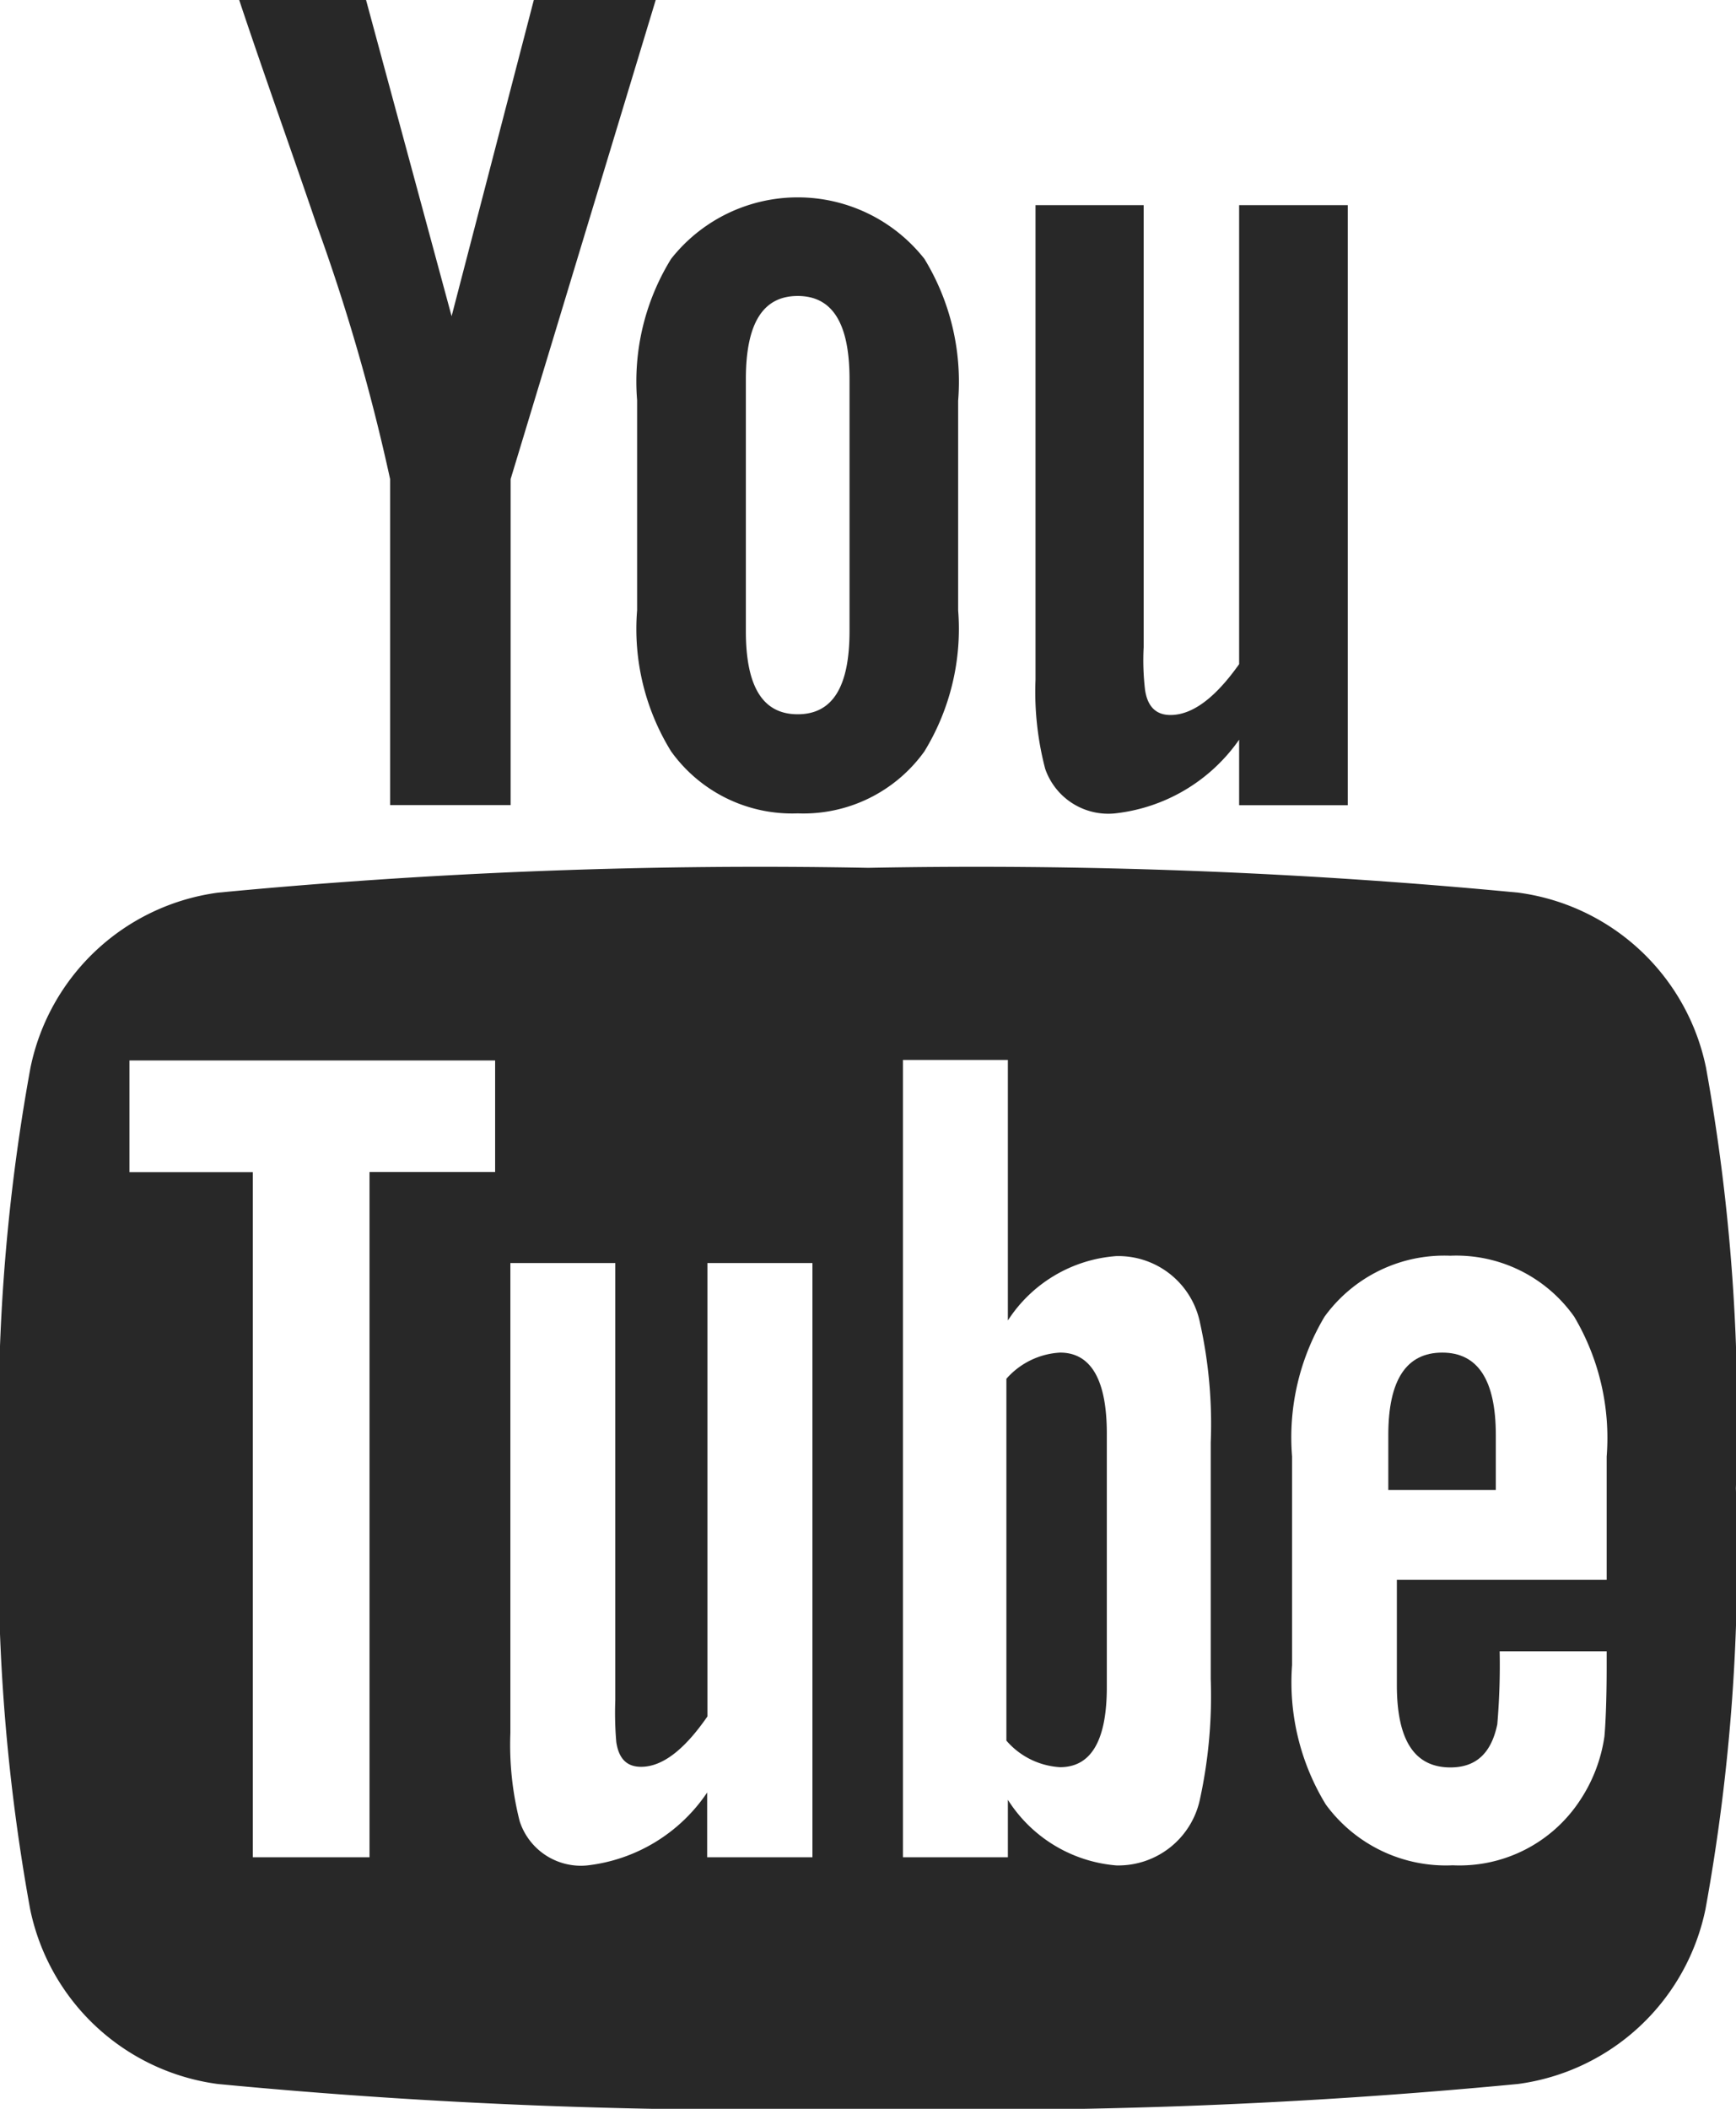 <svg id="icon-footer-social-4" xmlns="http://www.w3.org/2000/svg" width="14" height="17" viewBox="0 0 14 17">
  <g id="Group_17318" data-name="Group 17318">
    <path id="Path_20821" data-name="Path 20821" d="M20.825,38.934a1.785,1.785,0,0,0-1.514-1.41,45.894,45.894,0,0,0-5.242-.2,45.908,45.908,0,0,0-5.243.2,1.785,1.785,0,0,0-1.513,1.41,15.741,15.741,0,0,0-.247,3.392,15.738,15.738,0,0,0,.244,3.392,1.785,1.785,0,0,0,1.513,1.41,45.9,45.9,0,0,0,5.242.2,45.863,45.863,0,0,0,5.243-.2,1.785,1.785,0,0,0,1.513-1.41,15.75,15.75,0,0,0,.245-3.392A15.761,15.761,0,0,0,20.825,38.934Zm-9.765.842H10.047V45.3H9.106V39.777H8.111v-.9H11.06ZM13.617,45.3H12.77v-.522a1.349,1.349,0,0,1-.967.588.519.519,0,0,1-.545-.356,2.5,2.5,0,0,1-.075-.712V40.51h.846v3.524a2.768,2.768,0,0,0,.008.337c.02.135.085.2.2.2.17,0,.347-.134.535-.406V40.51h.847V45.3Zm3.214-1.436a3.915,3.915,0,0,1-.086.964.673.673,0,0,1-.676.538,1.147,1.147,0,0,1-.874-.529V45.3h-.846V38.873h.846v2.1a1.14,1.14,0,0,1,.874-.519.672.672,0,0,1,.676.54,3.764,3.764,0,0,1,.086.962Zm3.193-.8H18.332v.848c0,.443.141.664.432.664.208,0,.33-.116.378-.348a5.592,5.592,0,0,0,.019-.588h.863v.127c0,.28-.01.472-.018.559a1.254,1.254,0,0,1-.2.52,1.162,1.162,0,0,1-1.023.519,1.2,1.2,0,0,1-1.024-.49,1.889,1.889,0,0,1-.272-1.125V42.07a1.9,1.9,0,0,1,.262-1.128,1.192,1.192,0,0,1,1.013-.491,1.165,1.165,0,0,1,1,.491,1.918,1.918,0,0,1,.262,1.128v.991Z" transform="translate(-7.067 -30.328)" fill="#282828"/>
    <path id="Path_20822" data-name="Path 20822" d="M69.092,58.163q-.435,0-.435.664v.443h.867v-.443C69.524,58.384,69.379,58.163,69.092,58.163Z" transform="translate(-57.461 -47.259)" fill="#282828"/>
    <path id="Path_20823" data-name="Path 20823" d="M51.938,58.163a.621.621,0,0,0-.433.211v2.917a.619.619,0,0,0,.433.214c.25,0,.377-.214.377-.646V58.816C52.315,58.384,52.188,58.163,51.938,58.163Z" transform="translate(-43.389 -47.259)" fill="#282828"/>
    <path id="Path_20824" data-name="Path 20824" d="M53.612,13.723a1.408,1.408,0,0,0,1-.594v.528h.876V8.82h-.876v3.7c-.194.274-.378.41-.554.41-.117,0-.186-.069-.205-.205a2.033,2.033,0,0,1-.011-.341V8.82H52.97v3.825a2.444,2.444,0,0,0,.078.719A.538.538,0,0,0,53.612,13.723Z" transform="translate(-44.619 -7.166)" fill="#282828"/>
    <path id="Path_20825" data-name="Path 20825" d="M18.574,3.862V6.49h.972V3.862L20.716,0h-.983L19.07,2.549,18.38,0H17.357c.2.6.418,1.206.623,1.808A15.988,15.988,0,0,1,18.574,3.862Z" transform="translate(-15.428)" fill="#282828"/>
    <path id="Path_20826" data-name="Path 20826" d="M36.608,13.47a1.2,1.2,0,0,0,1.022-.5,1.892,1.892,0,0,0,.272-1.137V10.143A1.9,1.9,0,0,0,37.63,9a1.3,1.3,0,0,0-2.043,0,1.88,1.88,0,0,0-.274,1.139v1.694a1.875,1.875,0,0,0,.274,1.137A1.2,1.2,0,0,0,36.608,13.47Zm-.418-3.5c0-.448.136-.671.418-.671s.418.223.418.671V12c0,.448-.135.671-.418.671s-.418-.224-.418-.671Z" transform="translate(-30.175 -6.913)" fill="#282828"/>
  </g>
</svg>
